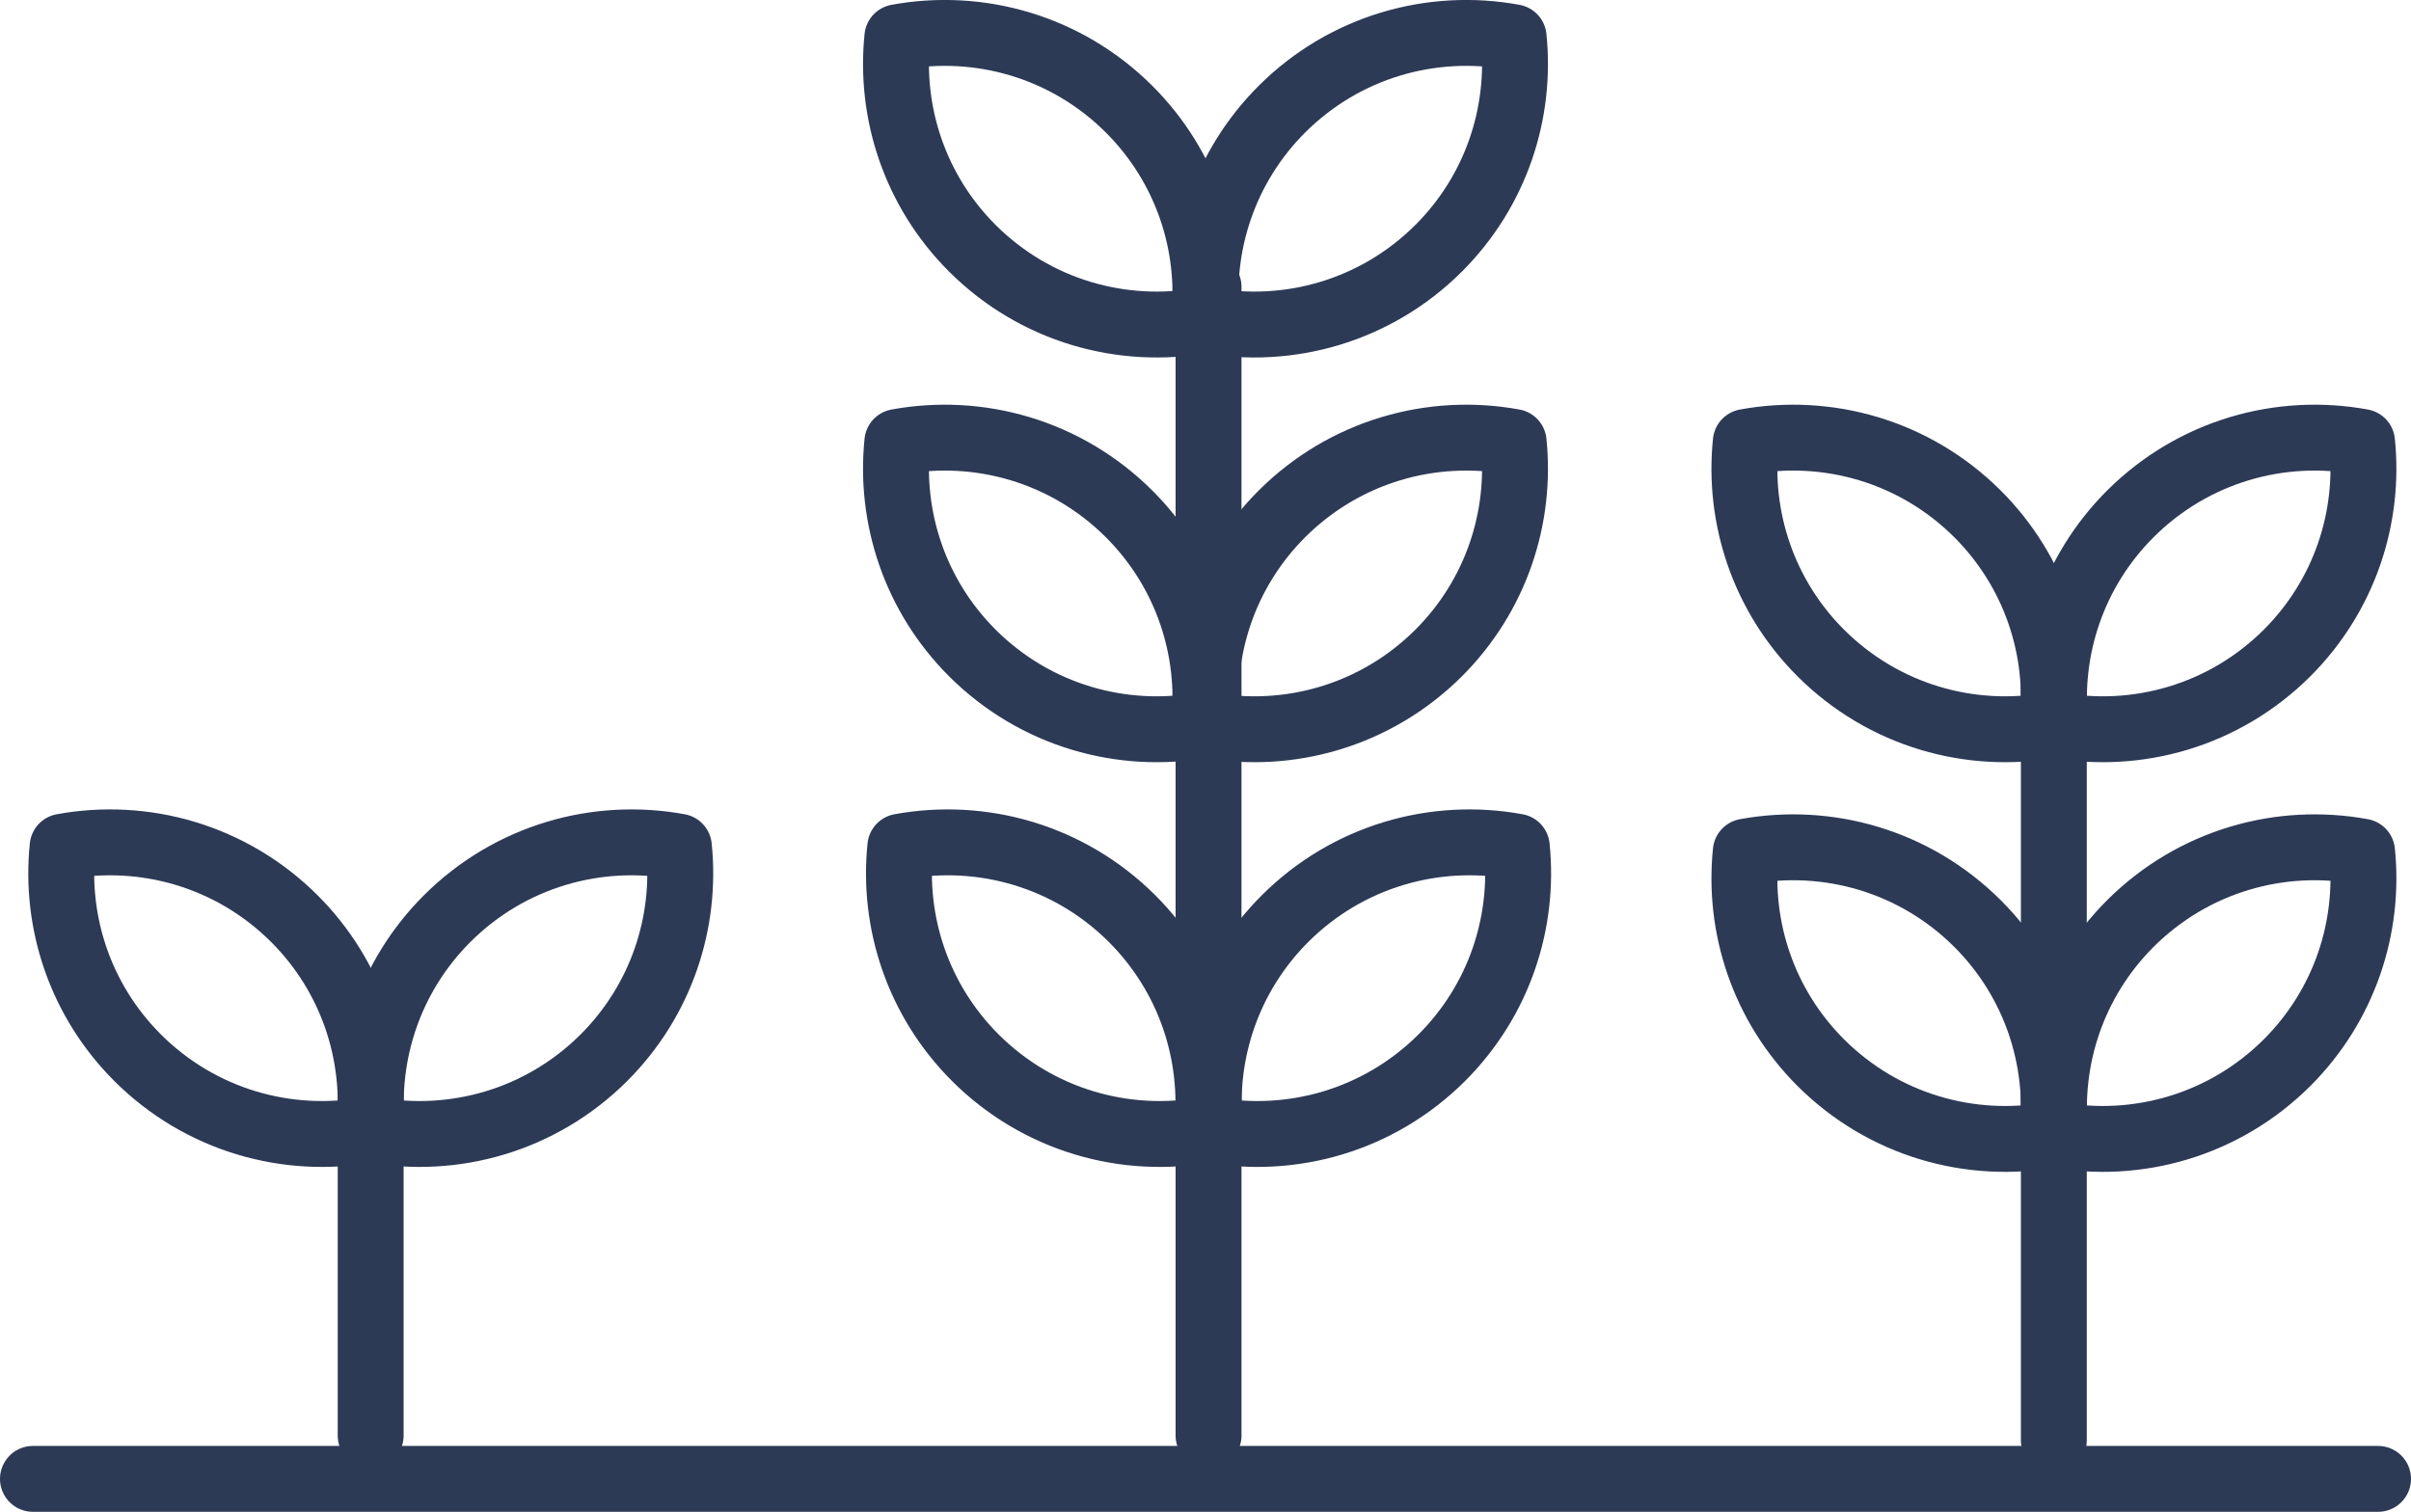 <?xml version="1.0" encoding="UTF-8"?> <svg xmlns="http://www.w3.org/2000/svg" id="_Слой_2" width="146.35" height="91.78" viewBox="0 0 146.35 91.78"> <defs> <style>.cls-1{fill:none;stroke:#2d3a56;stroke-linecap:round;stroke-linejoin:round;stroke-width:4px;}</style> </defs> <g id="objects"> <line class="cls-1" x1="124.67" y1="87.44" x2="124.67" y2="41.73"></line> <path class="cls-1" d="M129.31,56.07c-3.5,3.5-5.02,8.24-4.55,12.81,4.95,.91,10.24-.55,14.07-4.37,3.5-3.5,5.02-8.24,4.55-12.81-4.95-.91-10.24,.55-14.07,4.37Z"></path> <path class="cls-1" d="M120.04,56.07c3.5,3.5,5.02,8.24,4.55,12.81-4.95,.91-10.24-.55-14.07-4.37-3.5-3.5-5.02-8.24-4.55-12.81,4.95-.91,10.24,.55,14.07,4.37Z"></path> <line class="cls-1" x1="73.36" y1="87.15" x2="73.36" y2="17.41"></line> <path class="cls-1" d="M78,55.77c-3.5,3.5-5.02,8.24-4.55,12.81,4.95,.91,10.24-.55,14.07-4.37,3.5-3.5,5.02-8.24,4.55-12.81-4.95-.91-10.24,.55-14.07,4.37Z"></path> <path class="cls-1" d="M68.72,55.77c3.5,3.5,5.02,8.24,4.55,12.81-4.95,.91-10.24-.55-14.07-4.37-3.5-3.5-5.02-8.24-4.55-12.81,4.95-.91,10.24,.55,14.07,4.37Z"></path> <path class="cls-1" d="M77.81,31.2c-3.5,3.5-5.02,8.24-4.55,12.81,4.95,.91,10.24-.55,14.07-4.37,3.5-3.5,5.02-8.24,4.55-12.81-4.95-.91-10.24,.55-14.07,4.37Z"></path> <path class="cls-1" d="M68.54,31.2c3.5,3.5,5.02,8.24,4.55,12.81-4.95,.91-10.24-.55-14.07-4.37-3.5-3.5-5.02-8.24-4.55-12.81,4.95-.91,10.24,.55,14.07,4.37Z"></path> <path class="cls-1" d="M129.31,31.2c-3.5,3.5-5.02,8.24-4.55,12.81,4.95,.91,10.24-.55,14.07-4.37,3.5-3.5,5.02-8.24,4.55-12.81-4.95-.91-10.24,.55-14.07,4.37Z"></path> <path class="cls-1" d="M120.04,31.2c3.5,3.5,5.02,8.24,4.55,12.81-4.95,.91-10.24-.55-14.07-4.37-3.5-3.5-5.02-8.24-4.55-12.81,4.95-.91,10.24,.55,14.07,4.37Z"></path> <path class="cls-1" d="M77.81,6.63c-3.5,3.5-5.02,8.24-4.55,12.81,4.95,.91,10.24-.55,14.07-4.37,3.5-3.5,5.02-8.24,4.55-12.81-4.95-.91-10.24,.55-14.07,4.37Z"></path> <path class="cls-1" d="M68.54,6.63c3.5,3.5,5.02,8.24,4.55,12.81-4.95,.91-10.24-.55-14.07-4.37-3.5-3.5-5.02-8.24-4.55-12.81,4.95-.91,10.24,.55,14.07,4.37Z"></path> <line class="cls-1" x1="22.5" y1="87.15" x2="22.5" y2="68.85"></line> <line class="cls-1" x1="2" y1="89.78" x2="144.35" y2="89.78"></line> <path class="cls-1" d="M27.14,55.77c-3.5,3.5-5.02,8.24-4.55,12.81,4.95,.91,10.24-.55,14.07-4.37,3.5-3.5,5.02-8.24,4.55-12.81-4.95-.91-10.24,.55-14.07,4.37Z"></path> <path class="cls-1" d="M17.87,55.77c3.5,3.5,5.02,8.24,4.55,12.81-4.95,.91-10.24-.55-14.07-4.37-3.5-3.5-5.02-8.24-4.55-12.81,4.95-.91,10.24,.55,14.07,4.37Z"></path> </g> </svg> 